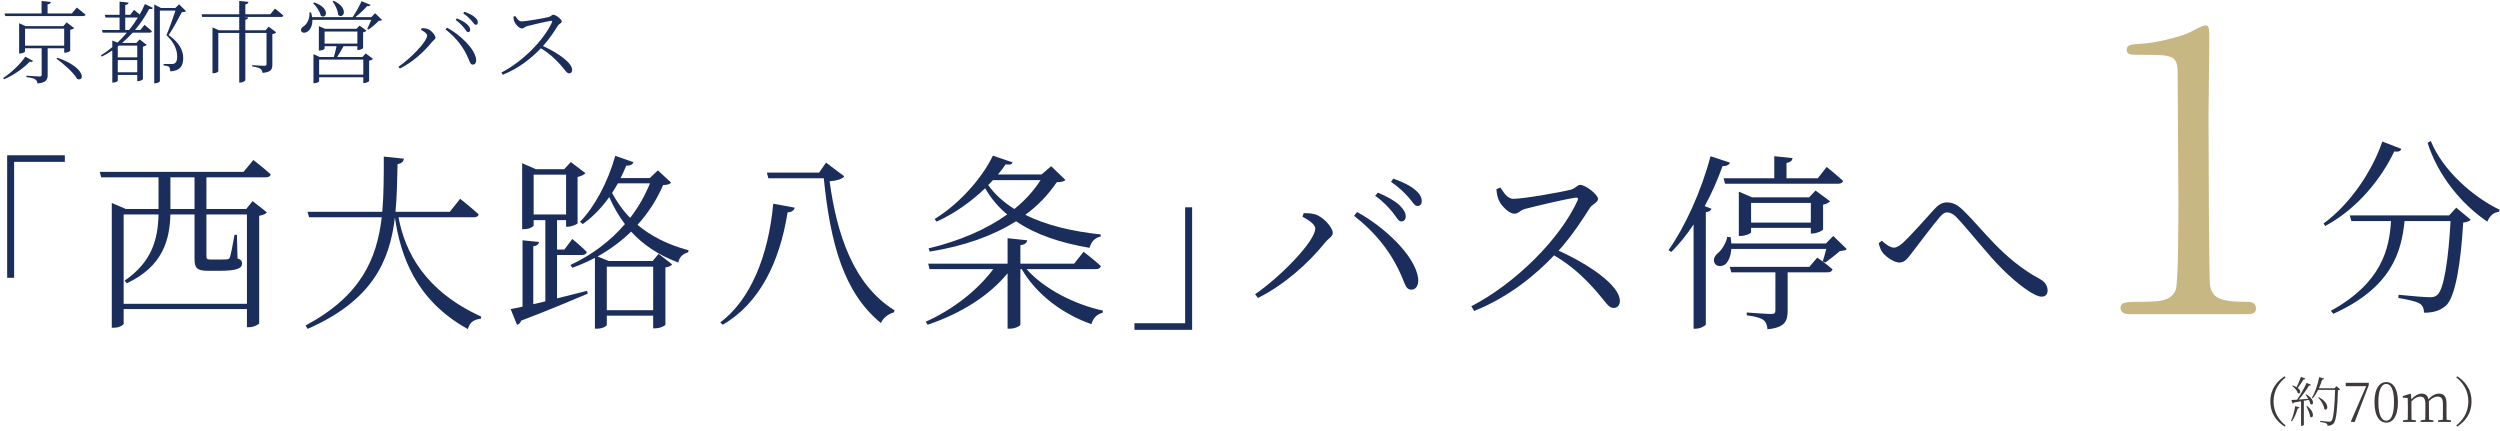 <svg width="557" height="96" viewBox="0 0 557 96" fill="none" xmlns="http://www.w3.org/2000/svg">
<path d="M547.248 84.088L547.476 83.836C549.06 84.868 550.656 86.56 550.656 89.44C550.656 92.32 549.06 94.012 547.476 95.044L547.248 94.792C548.664 93.688 549.948 91.936 549.948 89.44C549.948 86.944 548.664 85.192 547.248 84.088Z" fill="#3E3A39"/>
<path d="M545.103 93.52L546.075 93.652V94H543.219V93.652L544.263 93.52C544.275 92.86 544.287 91.924 544.287 91.276V90.016C544.287 88.768 543.867 88.36 543.135 88.36C542.559 88.36 541.923 88.6 541.143 89.392C541.155 89.584 541.167 89.788 541.167 90.004V91.276C541.167 91.924 541.179 92.86 541.191 93.52L542.163 93.652V94H539.319V93.652L540.351 93.52C540.363 92.86 540.375 91.924 540.375 91.276V90.028C540.375 88.804 539.979 88.36 539.259 88.36C538.683 88.36 538.083 88.6 537.267 89.416V91.276C537.267 91.9 537.279 92.86 537.291 93.52L538.251 93.652V94H535.395V93.652L536.451 93.52C536.463 92.86 536.475 91.9 536.475 91.276V90.628C536.475 89.836 536.463 89.236 536.439 88.672L535.335 88.6V88.252L537.003 87.724L537.159 87.844L537.243 88.972C537.975 88.156 538.779 87.7 539.571 87.7C540.351 87.7 540.867 88.072 541.071 88.972C541.791 88.108 542.619 87.7 543.447 87.7C544.479 87.7 545.079 88.324 545.079 89.932V91.276C545.079 91.924 545.091 92.86 545.103 93.52Z" fill="#3E3A39"/>
<path d="M529.897 89.584C529.897 92.788 530.773 93.736 531.661 93.736C532.537 93.736 533.389 92.788 533.389 89.584C533.389 86.488 532.537 85.54 531.661 85.54C530.773 85.54 529.897 86.476 529.897 89.584ZM531.661 85.12C533.005 85.12 534.265 86.356 534.265 89.584C534.265 92.92 533.005 94.168 531.661 94.168C530.305 94.168 529.033 92.92 529.033 89.584C529.033 86.356 530.305 85.12 531.661 85.12Z" fill="#3E3A39"/>
<path d="M522.624 85.288H527.772V85.78L524.628 94H523.884L523.776 93.892L527.184 86.044H522.624V85.288Z" fill="#3E3A39"/>
<path d="M512.64 83.968L513.648 84.34C513.6 84.472 513.456 84.58 513.216 84.556C512.832 85.204 512.364 85.9 511.932 86.428C512.832 87.124 512.484 87.892 511.968 87.58C511.8 87.016 511.188 86.344 510.672 85.972L510.792 85.876C511.152 85.996 511.44 86.128 511.68 86.26C512.004 85.636 512.352 84.772 512.64 83.968ZM510.624 93.868L510.432 93.772C510.828 92.92 511.2 91.684 511.368 90.484L512.34 90.76C512.292 90.904 512.184 91 511.932 91C511.632 92.044 511.176 93.136 510.624 93.868ZM513.852 90.532L514.008 90.46C515.964 91.96 515.34 93.436 514.704 92.836C514.632 92.116 514.188 91.144 513.852 90.532ZM513.672 87.94L513.816 87.856C515.964 89.092 515.412 90.532 514.752 90.004C514.704 89.728 514.584 89.404 514.416 89.092C514.08 89.152 513.708 89.224 513.3 89.296V94.66C513.3 94.72 513.072 94.888 512.772 94.888H512.676V89.416C512.196 89.5 511.656 89.584 511.08 89.68C511.02 89.824 510.9 89.908 510.78 89.92L510.528 89.116C510.816 89.116 511.26 89.092 511.788 89.056C512.532 87.952 513.408 86.452 513.912 85.312L514.908 85.732C514.848 85.864 514.704 85.948 514.44 85.912C513.912 86.836 513.012 88.072 512.16 89.02C512.796 88.972 513.528 88.912 514.284 88.852C514.092 88.516 513.864 88.192 513.672 87.94ZM520.548 86.044L521.4 86.74C521.316 86.836 521.16 86.908 520.896 86.932C520.8 90.58 520.548 93.604 519.972 94.3C519.636 94.684 519.156 94.864 518.568 94.864C518.568 94.66 518.52 94.456 518.34 94.348C518.112 94.216 517.452 94.084 516.9 94L516.924 93.772C517.56 93.844 518.652 93.952 518.952 93.952C519.216 93.952 519.312 93.916 519.456 93.772C519.924 93.328 520.164 90.328 520.26 86.86H516.48C516.12 87.58 515.712 88.24 515.268 88.756L515.088 88.648C515.748 87.508 516.384 85.756 516.72 84.028L517.812 84.34C517.764 84.472 517.632 84.592 517.38 84.592C517.176 85.252 516.924 85.9 516.648 86.512H520.14L520.548 86.044ZM516.516 88.6L516.672 88.504C519.252 89.92 518.604 91.768 517.848 91.12C517.776 90.28 517.116 89.236 516.516 88.6Z" fill="#3E3A39"/>
<path d="M505.836 89.44C505.836 86.56 507.432 84.868 509.016 83.836L509.244 84.088C507.828 85.192 506.544 86.944 506.544 89.44C506.544 91.936 507.828 93.688 509.244 94.792L509.016 95.044C507.432 94.012 505.836 92.32 505.836 89.44Z" fill="#3E3A39"/>
<path d="M500.486 70H474.428C472.536 70 472.45 68.882 472.45 68.624C472.45 67.248 473.74 67.248 476.836 67.248C481.48 67.248 483.716 66.99 484.748 64.582C485.35 63.12 485.35 47.984 485.35 44.974C485.35 40.846 485.178 20.808 485.178 16.25C485.178 12.208 483.974 12.208 476.75 12.208C474.686 12.208 473.826 12.208 473.826 11.09C473.826 9.972 474.686 9.886 477.352 9.714C479.416 9.628 483.716 8.768 487.07 7.564C487.672 7.392 490.596 5.672 491.284 5.672C492.23 5.672 492.23 5.93 492.23 9.8C492.23 12.122 492.058 23.216 492.058 25.796C492.058 29.752 492.144 62.776 492.402 63.722C493.004 66.216 494.208 67.248 500.572 67.248C501.346 67.248 502.636 67.248 502.636 68.796C502.636 70 501.26 70 500.486 70Z" fill="#C7B783"/>
<path d="M265.606 46.185V73.486H252.754V72.016H264.052V46.185H265.606Z" fill="#1B2D5B"/>
<path d="M231.838 40.138H221.212C220.876 40.516 220.54 40.894 220.162 41.23C221.674 43.33 223.648 45.094 226 46.564C228.352 44.674 230.326 42.49 231.838 40.138ZM207.142 56.056L206.89 55.342C213.652 53.704 219.658 51.184 224.404 47.782C222.43 46.144 220.792 44.212 219.49 41.944C216.382 44.926 212.56 47.656 208.654 49.378L208.234 48.79C213.484 45.598 218.692 39.928 221.212 34.678L225.622 36.19C225.412 36.61 225.076 36.778 224.068 36.61C223.564 37.366 222.976 38.122 222.346 38.878H232.048L234.19 37.03L237.382 40.096C237.046 40.432 236.584 40.558 235.45 40.6C233.56 43.372 231.25 45.808 228.436 47.866C233.14 50.218 238.978 51.562 245.236 52.234V52.696C243.976 52.948 243.094 53.872 242.758 55.216C236.29 54.124 230.746 52.276 226.378 49.294C221.254 52.528 214.828 54.838 207.142 56.056ZM244.186 59.962H228.73C232.594 64.372 239.482 67.858 245.74 69.202L245.656 69.706C244.522 69.916 243.514 70.84 243.178 72.226C236.836 70 230.998 65.716 227.638 59.962H227.344V72.31C227.344 72.646 226.084 73.234 224.992 73.234H224.488V60.886C220.372 65.926 214.03 69.874 206.68 72.352L206.26 71.68C212.518 68.866 217.894 64.54 221.296 59.962H207.1L206.806 58.744H224.488V53.074L228.856 53.536C228.772 54.124 228.352 54.502 227.344 54.628V58.744H239.314L241.414 56.098C241.414 56.098 243.808 57.904 245.278 59.29C245.152 59.752 244.774 59.962 244.186 59.962Z" fill="#1B2D5B"/>
<path d="M161.025 72.351L160.479 71.847C167.241 66.723 171.189 57.063 172.281 45.387L177.07 46.269C176.944 46.815 176.439 47.277 175.473 47.319C173.709 58.491 169.173 67.647 161.025 72.351ZM184.042 36.231L188.115 39.297C187.569 39.927 186.435 40.263 184.839 40.389C186.435 52.149 190.131 63.489 199.329 69.159L199.12 69.621C197.902 69.915 196.726 70.881 196.264 71.973C187.948 65.169 185.008 54.207 183.538 39.717H171.189L170.854 38.457H182.488L184.042 36.231Z" fill="#1B2D5B"/>
<path d="M118.899 38.92V47.782H126.123V38.92H118.899ZM124.107 56.812V66.472C126.207 65.968 128.475 65.38 130.785 64.792L130.953 65.422C127.383 66.934 122.553 68.992 116.127 71.428C116.001 71.89 115.581 72.268 115.203 72.394L113.775 68.866C114.447 68.74 115.329 68.572 116.421 68.32V53.536L120.117 53.914C120.033 54.376 119.655 54.754 118.815 54.88V67.774L121.503 67.144V49.042H118.899V50.218C118.899 50.428 118.059 51.058 116.757 51.058H116.337V36.358L119.403 37.702H125.703L127.173 36.106L130.449 38.584C130.155 38.92 129.483 39.256 128.685 39.424V49.756C128.601 49.966 127.341 50.512 126.501 50.512H126.123V49.042H124.107V55.594H125.745L127.509 53.242C127.509 53.242 129.525 54.88 130.743 56.14C130.617 56.602 130.239 56.812 129.651 56.812H124.107ZM144.813 40.852H137.673C137.253 41.608 136.791 42.322 136.371 42.994C137.463 45.01 138.765 46.9 140.403 48.538C142.251 46.144 143.721 43.54 144.813 40.852ZM145.527 59.416H135.195V69.118H145.527V59.416ZM146.577 37.954L149.517 40.684C149.181 41.062 148.761 41.188 147.753 41.23C146.367 44.422 144.477 47.404 142.041 50.092C144.981 52.57 148.719 54.502 153.423 55.762L153.297 56.224C152.247 56.518 151.365 57.19 151.113 58.492C146.577 56.77 143.217 54.46 140.613 51.604C138.513 53.662 135.993 55.552 133.137 57.148L135.657 58.156H145.401L146.745 56.56L149.769 58.912C149.475 59.206 149.139 59.458 148.257 59.584V72.31C148.257 72.52 147.207 73.15 145.947 73.15H145.527V70.336H135.195V72.394C135.195 72.604 134.355 73.234 132.969 73.234H132.549V57.442C130.995 58.282 129.315 58.996 127.509 59.668L127.089 59.038C131.961 56.77 136.077 53.62 139.227 49.924C137.841 48.118 136.707 46.102 135.741 43.918C133.977 46.354 132.003 48.412 129.819 49.924L129.231 49.42C132.423 46.144 135.405 40.684 137.085 34.72L141.159 36.148C140.949 36.61 140.445 36.946 139.521 36.904C139.143 37.87 138.723 38.794 138.261 39.676H144.771L146.577 37.954Z" fill="#1B2D5B"/>
<path d="M105.544 48.412H88.786C90.298 56.35 94.75 64.834 107.224 70.546L107.14 71.008C105.67 71.176 104.662 71.722 104.242 73.318C92.566 66.892 89.206 56.854 87.988 48.454C86.812 58.24 82.948 66.934 68.542 73.276L68.08 72.52C80.344 65.968 83.956 57.778 85.048 48.412H68.878L68.5 47.194H85.174C85.51 43.288 85.51 39.172 85.51 34.888L90.004 35.35C89.878 35.98 89.542 36.4 88.576 36.568C88.492 40.18 88.45 43.75 88.114 47.194H100.21L102.52 44.296C102.52 44.296 105.082 46.312 106.636 47.74C106.552 48.202 106.174 48.412 105.544 48.412Z" fill="#1B2D5B"/>
<path d="M37.966 46.564H43.342V39.508H37.966V46.564ZM55.018 47.782H45.988V57.064C45.988 57.694 46.114 57.82 46.912 57.82H48.76C49.642 57.82 50.272 57.82 50.608 57.778C50.86 57.736 51.028 57.694 51.196 57.4C51.406 56.854 51.91 54.376 52.246 52.318H52.792L52.918 57.568C53.674 57.82 53.926 58.156 53.926 58.702C53.926 59.794 52.834 60.34 48.718 60.34H46.282C43.804 60.34 43.342 59.584 43.342 57.736V47.782H37.966C37.798 53.284 36.454 59.248 28.264 63.112L27.76 62.524C33.976 58.282 35.194 53.116 35.32 47.782H27.55V67.69H55.018V47.782ZM45.988 39.508V46.564H54.85L56.278 44.8L59.47 47.32C59.176 47.656 58.672 47.908 57.748 48.076V72.016C57.748 72.184 56.74 72.898 55.438 72.898H55.018V68.866H27.55V72.142C27.55 72.352 26.668 73.024 25.324 73.024H24.904V45.22L28.054 46.564H35.32V39.508H22.552L22.216 38.29H54.262L56.446 35.644C56.446 35.644 58.84 37.492 60.31 38.836C60.226 39.298 59.806 39.508 59.218 39.508H45.988Z" fill="#1B2D5B"/>
<path d="M1.594 61.894V34.594H14.446V36.064H3.148V61.894H1.594Z" fill="#1B2D5B"/>
<path d="M419.539 56.393C419.077 55.847 418.783 55.049 418.573 54.209L419.245 53.621C420.253 54.545 421.219 55.175 421.975 55.175C422.521 55.175 423.235 54.755 423.991 54.083C425.923 52.277 429.367 48.371 430.963 46.607C431.845 45.641 432.685 45.095 433.777 45.095C434.869 45.095 436.003 45.473 437.305 46.775C441.841 51.101 446.125 57.653 454.525 62.189C455.659 62.777 456.205 63.743 456.205 64.709C456.205 65.549 455.785 66.095 454.861 66.095C453.307 66.095 449.695 63.491 446.125 59.963C442.555 56.393 439.195 51.899 435.877 48.371C435.079 47.573 434.407 47.321 433.777 47.321C433.273 47.321 432.769 47.657 432.139 48.413C430.627 50.177 427.645 54.167 426.049 56.225C424.999 57.611 424.369 58.493 423.193 58.493C422.059 58.493 420.421 57.401 419.539 56.393Z" fill="#1B2D5B"/>
<path d="M384.008 39.719H395.306V34.805L399.38 35.225C399.296 35.771 398.96 36.149 398.036 36.317V39.719H405.008L406.982 37.199C406.982 37.199 409.25 39.005 410.636 40.307C410.51 40.727 410.132 40.937 409.544 40.937H384.344L384.008 39.719ZM390.14 49.589H403.454V45.221H390.14V49.589ZM403.832 52.025H403.454V50.765H390.14V51.773C390.14 51.983 388.922 52.571 387.83 52.571H387.41V42.701L390.35 43.961H403.076L404.504 42.449L407.738 44.843C407.486 45.137 406.898 45.473 406.184 45.599V51.101C406.142 51.395 404.756 52.025 403.832 52.025ZM381.11 34.805L385.436 36.233C385.268 36.695 384.764 37.031 383.798 36.989C382.664 40.139 381.32 43.163 379.808 45.935L381.32 46.523C381.194 46.901 380.774 47.195 380.06 47.279V72.311C380.018 72.521 378.884 73.235 377.834 73.235H377.33V50.009C375.776 52.361 374.096 54.419 372.374 56.141L371.744 55.721C375.314 50.723 379.01 42.743 381.11 34.805ZM403.118 59.459L404.882 57.401C404.882 57.401 406.982 58.829 408.284 60.005C408.158 60.467 407.78 60.677 407.192 60.677H398.288V69.245C398.288 71.471 397.742 72.983 393.794 73.361C393.752 72.521 393.458 71.765 392.954 71.345C392.324 70.841 391.148 70.505 389.174 70.253V69.623C389.174 69.623 393.668 69.959 394.592 69.959C395.348 69.959 395.558 69.749 395.558 69.161V60.677H385.73L385.394 59.459H403.118ZM408.452 52.571L411.476 55.511C411.182 55.805 410.72 55.847 409.922 55.931C409.082 56.687 407.57 57.863 406.688 58.493L406.1 58.241C406.31 57.611 406.646 56.435 406.898 55.469H385.73C385.646 56.939 385.184 58.031 384.596 58.703C383.966 59.375 382.58 59.585 382.034 58.661C381.572 57.863 382.034 56.981 382.79 56.351C383.588 55.721 384.68 53.999 384.806 52.781L385.562 52.823C385.646 53.327 385.73 53.789 385.73 54.251H406.814L408.452 52.571Z" fill="#1B2D5B"/>
<path d="M333.398 42.154L334.28 41.776C334.994 42.785 335.792 44.297 337.178 44.297C339.488 44.297 347.762 42.827 350.072 42.239C350.954 41.986 351.458 41.188 352.046 41.188C353.306 41.188 356.036 43.373 356.036 44.297C356.036 45.136 354.776 45.472 354.23 46.312C352.802 48.581 350.324 52.444 347.258 55.846C354.02 58.913 360.908 63.575 360.908 67.061C360.908 67.9 360.446 68.615 359.48 68.615C358.346 68.615 357.758 67.27 355.532 64.751C352.718 61.6 350.03 59.123 346.25 56.897C342.386 60.971 336.422 66.094 328.442 69.287L327.812 68.237C337.682 63.112 347.594 53.242 351.5 44.633C351.71 44.087 351.458 44.002 350.996 44.044C348.014 44.507 342.176 45.934 339.866 46.523C338.564 46.858 338.396 47.614 337.388 47.614C336.17 47.614 334.49 45.809 333.986 44.717C333.734 44.212 333.482 43.331 333.398 42.154Z" fill="#1B2D5B"/>
<path d="M312.188 49.337C311.558 49.337 311.138 48.371 310.298 47.321C309.374 46.229 308.24 44.927 306.392 43.625L306.98 42.911C309.08 43.793 310.718 44.717 311.768 45.683C312.776 46.691 313.196 47.405 313.196 48.203C313.196 48.917 312.818 49.337 312.188 49.337ZM315.8 45.893C315.128 45.893 314.708 44.927 313.784 43.919C312.818 42.869 311.81 41.819 309.92 40.517L310.424 39.803C312.566 40.559 314.204 41.357 315.212 42.239C316.346 43.163 316.766 43.961 316.766 44.801C316.766 45.515 316.43 45.893 315.8 45.893ZM293.036 50.891C293.036 49.925 291.272 48.833 290.18 48.287L290.474 47.489C291.104 47.489 292.07 47.489 292.952 47.741C294.716 48.203 296.942 50.639 296.942 51.899C296.942 52.697 296.018 53.075 295.262 53.999C291.44 58.787 285.938 63.575 280.268 66.389L279.638 65.549C285.056 61.853 293.036 53.831 293.036 50.891ZM315.968 62.063C316.136 63.617 315.422 64.541 314.456 64.541C313.406 64.541 313.154 63.701 312.482 62.021C310.13 56.393 306.686 52.025 301.688 48.077L302.36 47.237C308.324 50.471 315.38 56.981 315.968 62.063Z" fill="#1B2D5B"/>
<path d="M114.38 3.739L114.8 3.559C115.14 4.039 115.52 4.759 116.18 4.759C117.28 4.759 121.22 4.059 122.32 3.779C122.74 3.659 122.98 3.279 123.26 3.279C123.86 3.279 125.16 4.319 125.16 4.759C125.16 5.159 124.56 5.319 124.3 5.719C123.62 6.799 122.44 8.639 120.98 10.259C124.2 11.719 127.48 13.939 127.48 15.599C127.48 15.999 127.26 16.339 126.8 16.339C126.26 16.339 125.98 15.699 124.92 14.499C123.58 12.999 122.3 11.819 120.5 10.759C118.66 12.699 115.82 15.139 112.02 16.659L111.72 16.159C116.42 13.719 121.14 9.019 123 4.919C123.1 4.659 122.98 4.619 122.76 4.639C121.34 4.859 118.56 5.539 117.46 5.819C116.84 5.979 116.76 6.339 116.28 6.339C115.7 6.339 114.9 5.479 114.66 4.959C114.54 4.719 114.42 4.299 114.38 3.739Z" fill="#1B2D5B"/>
<path d="M104.28 7.159C103.98 7.159 103.78 6.699 103.38 6.199C102.94 5.679 102.4 5.059 101.52 4.439L101.8 4.099C102.8 4.519 103.58 4.959 104.08 5.419C104.56 5.899 104.76 6.239 104.76 6.619C104.76 6.959 104.58 7.159 104.28 7.159ZM106 5.519C105.68 5.519 105.48 5.059 105.04 4.579C104.58 4.079 104.1 3.579 103.2 2.959L103.44 2.619C104.46 2.979 105.24 3.359 105.72 3.779C106.26 4.219 106.46 4.599 106.46 4.999C106.46 5.339 106.3 5.519 106 5.519ZM95.16 7.899C95.16 7.439 94.32 6.919 93.8 6.659L93.94 6.279C94.24 6.279 94.7 6.279 95.12 6.399C95.96 6.619 97.02 7.779 97.02 8.379C97.02 8.759 96.58 8.939 96.22 9.379C94.4 11.659 91.78 13.939 89.08 15.279L88.78 14.879C91.36 13.119 95.16 9.299 95.16 7.899ZM106.08 13.219C106.16 13.959 105.82 14.399 105.36 14.399C104.86 14.399 104.74 13.999 104.42 13.199C103.3 10.519 101.66 8.439 99.28 6.559L99.6 6.159C102.44 7.699 105.8 10.799 106.08 13.219Z" fill="#1B2D5B"/>
<path d="M74.1 0.32L74.36 0.18C77.88 1.84 76.52 4.4 75.34 3.32C75.3 2.32 74.68 1.08 74.1 0.32ZM69.76 0.7L69.98 0.54C73.8 1.82 72.7 4.44 71.46 3.48C71.28 2.56 70.44 1.36 69.76 0.7ZM71.1 16.62H80.94V13.28H71.1V16.62ZM72.32 7.02V9.72H79.62V7.02H72.32ZM80.74 12.7L81.48 11.9L83.1 13.12C82.96 13.28 82.64 13.44 82.24 13.54V18.06C82.22 18.2 81.56 18.5 81.14 18.5H80.94V17.22H71.1V18.12C71.1 18.26 70.54 18.54 70.02 18.54H69.84V12.06L71.22 12.7H74.38C74.6 11.96 74.84 11 74.98 10.3H72.32V10.86C72.32 10.98 71.76 11.26 71.22 11.26H71.04V5.82L72.42 6.42H79.42L80.12 5.7L81.66 6.84C81.54 6.98 81.24 7.14 80.9 7.2V10.72C80.88 10.84 80.22 11.14 79.82 11.14H79.62V10.3H76.54C76.14 11.04 75.58 12 75.12 12.7H80.74ZM83.58 2.94L85.14 4.46C85 4.58 84.76 4.62 84.38 4.64C83.82 5.26 82.82 6.12 82.06 6.6L81.8 6.44C82.08 5.92 82.46 5.1 82.72 4.42H69.6C69.64 5.72 69.12 6.6 68.58 7C68.08 7.36 67.36 7.42 67.12 6.96C66.94 6.54 67.2 6.14 67.62 5.88C68.4 5.4 69.08 4.14 68.94 2.78L69.3 2.76C69.42 3.14 69.5 3.48 69.54 3.82H78.56C79.28 2.78 80.08 1.34 80.56 0.26L82.58 1.1C82.48 1.3 82.2 1.42 81.78 1.36C81.14 2.12 80.14 3.06 79.16 3.82H82.72L83.58 2.94Z" fill="#1B2D5B"/>
<path d="M60.22 3.179L61.26 1.919C61.26 1.919 62.42 2.819 63.14 3.459C63.08 3.679 62.88 3.779 62.6 3.779H54.38L55.28 3.879C55.24 4.139 55.08 4.319 54.66 4.399V6.739H59.18L59.84 5.939L61.54 7.199C61.42 7.359 61.1 7.539 60.68 7.599V14.399C60.68 15.399 60.44 16.079 58.5 16.239C58.42 15.859 58.3 15.539 58.04 15.339C57.72 15.119 57.16 14.919 56.2 14.819V14.519C56.2 14.519 58.36 14.659 58.86 14.659C59.26 14.659 59.38 14.539 59.38 14.259V7.339H54.66V17.839C54.66 18.039 54.04 18.399 53.56 18.399H53.3V7.339H48.64V15.879C48.64 16.019 48.12 16.319 47.56 16.319H47.34V6.099L48.76 6.739H53.3V3.779H45.06L44.9 3.179H53.3V0.199L55.36 0.419C55.32 0.699 55.12 0.899 54.66 0.979V3.179H60.22Z" fill="#1B2D5B"/>
<path d="M27.901 6.679H28.761C29.5 5.779 30.14 4.839 30.721 3.899H27.901V6.679ZM30.581 10.159H26.48L26.241 10.359V12.779H30.581V10.159ZM26.241 16.099H30.581V13.379H26.241V16.099ZM29.02 3.299L29.86 2.199C29.86 2.199 30.541 2.719 31.12 3.239C31.561 2.459 31.96 1.659 32.281 0.899L34.081 1.759C33.941 1.999 33.74 2.079 33.24 1.979C32.461 3.499 31.401 5.119 30.081 6.679H31.28L32.181 5.539C32.181 5.539 33.221 6.339 33.84 6.959C33.781 7.179 33.6 7.279 33.321 7.279H29.561C28.84 8.059 28.061 8.839 27.221 9.559H30.381L31.12 8.779L32.681 9.999C32.56 10.139 32.221 10.319 31.84 10.399V17.659C31.82 17.779 31.18 18.079 30.78 18.079H30.581V16.699H26.241V17.959C26.241 18.079 25.84 18.399 25.221 18.399H25.02V11.239C24.28 11.739 23.5 12.199 22.68 12.619L22.48 12.339C23.36 11.799 24.221 11.179 25.02 10.499V9.019L26.16 9.499C26.921 8.799 27.62 8.039 28.261 7.279H22.881L22.721 6.679H26.64V3.899H23.5L23.34 3.299H26.64V0.359L28.64 0.579C28.601 0.859 28.401 1.059 27.901 1.119V3.299H29.02ZM39.901 0.959L41.441 2.479C41.281 2.659 41.001 2.699 40.52 2.699C39.821 4.039 38.48 6.519 37.581 7.819C39.941 9.479 40.821 11.279 40.821 12.879C40.821 14.839 40.041 15.779 37.92 15.899C37.92 15.459 37.821 15.039 37.66 14.879C37.48 14.739 36.98 14.619 36.441 14.579V14.259H38.321C38.56 14.259 38.681 14.239 38.88 14.139C39.281 13.919 39.48 13.459 39.48 12.639C39.48 11.119 38.84 9.479 37.081 7.839C37.66 6.539 38.541 4.039 39.1 2.359H35.62V18.079C35.62 18.199 35.2 18.559 34.541 18.559H34.361V0.999L35.861 1.779H39.06L39.901 0.959Z" fill="#1B2D5B"/>
<path d="M5.64 12.62L7.38 13.58C7.22 13.78 7.06 13.84 6.62 13.74C5.42 15.06 3.18 16.68 0.92 17.66L0.7 17.38C2.64 16.12 4.66 14.12 5.64 12.62ZM5.58 10.18H14.3V6.38H5.58V10.18ZM14.3 10.76H10.62V16.68C10.62 17.72 10.32 18.42 8.34 18.6C8.3 18.2 8.16 17.88 7.86 17.68C7.54 17.46 6.92 17.3 5.88 17.18V16.86C5.88 16.86 8.28 17.04 8.76 17.04C9.18 17.04 9.28 16.92 9.28 16.64V10.76H5.58V11.48C5.58 11.6 5 11.92 4.46 11.92H4.26V5.18L5.7 5.82H14.12L14.84 4.98L16.52 6.26C16.38 6.42 16.02 6.58 15.64 6.66V11.3C15.62 11.44 14.96 11.74 14.5 11.74H14.3V10.76ZM12.58 13.06L12.78 12.86C19.3 15.1 18.82 18.36 17.18 17.56C16.36 16.14 14.14 14.2 12.58 13.06ZM16.02 3L17.1 1.68C17.1 1.68 18.3 2.6 19.06 3.26C19 3.48 18.78 3.58 18.5 3.58H1.18L1 3H9.26V0.22L11.32 0.44C11.28 0.72 11.08 0.92 10.6 0.98V3H16.02Z" fill="#1B2D5B"/>
<path d="M530.784 31.532L535.026 33.17C534.858 33.632 534.48 33.884 533.43 33.758C530.7 39.512 525.45 46.4 518.058 50.348L517.68 49.802C523.938 45.224 528.684 37.706 530.784 31.532ZM545.652 47.996L547.248 46.274L550.482 48.962C550.188 49.256 549.642 49.508 548.802 49.592C548.256 58.832 547.038 66.098 545.022 68.03C543.804 69.164 542.124 69.71 540.066 69.668C540.066 68.87 539.856 68.114 539.142 67.652C538.47 67.19 536.244 66.686 534.354 66.392L534.396 65.678C536.538 65.888 540.276 66.224 541.326 66.224C542.208 66.224 542.586 66.098 543.048 65.678C544.518 64.46 545.526 57.656 545.988 49.256H535.74C535.026 56.228 532.8 64.082 519.864 69.92L519.318 69.248C530.658 62.99 532.338 55.472 532.716 49.256H523.896L523.518 47.996H545.652ZM540.864 31.826L541.578 31.406C544.224 37.916 550.86 43.796 556.908 46.736L556.782 47.198C555.648 47.282 554.724 48.038 554.178 49.382C548.508 45.56 543.216 39.218 540.864 31.826Z" fill="#1B2D5B"/>
</svg>
